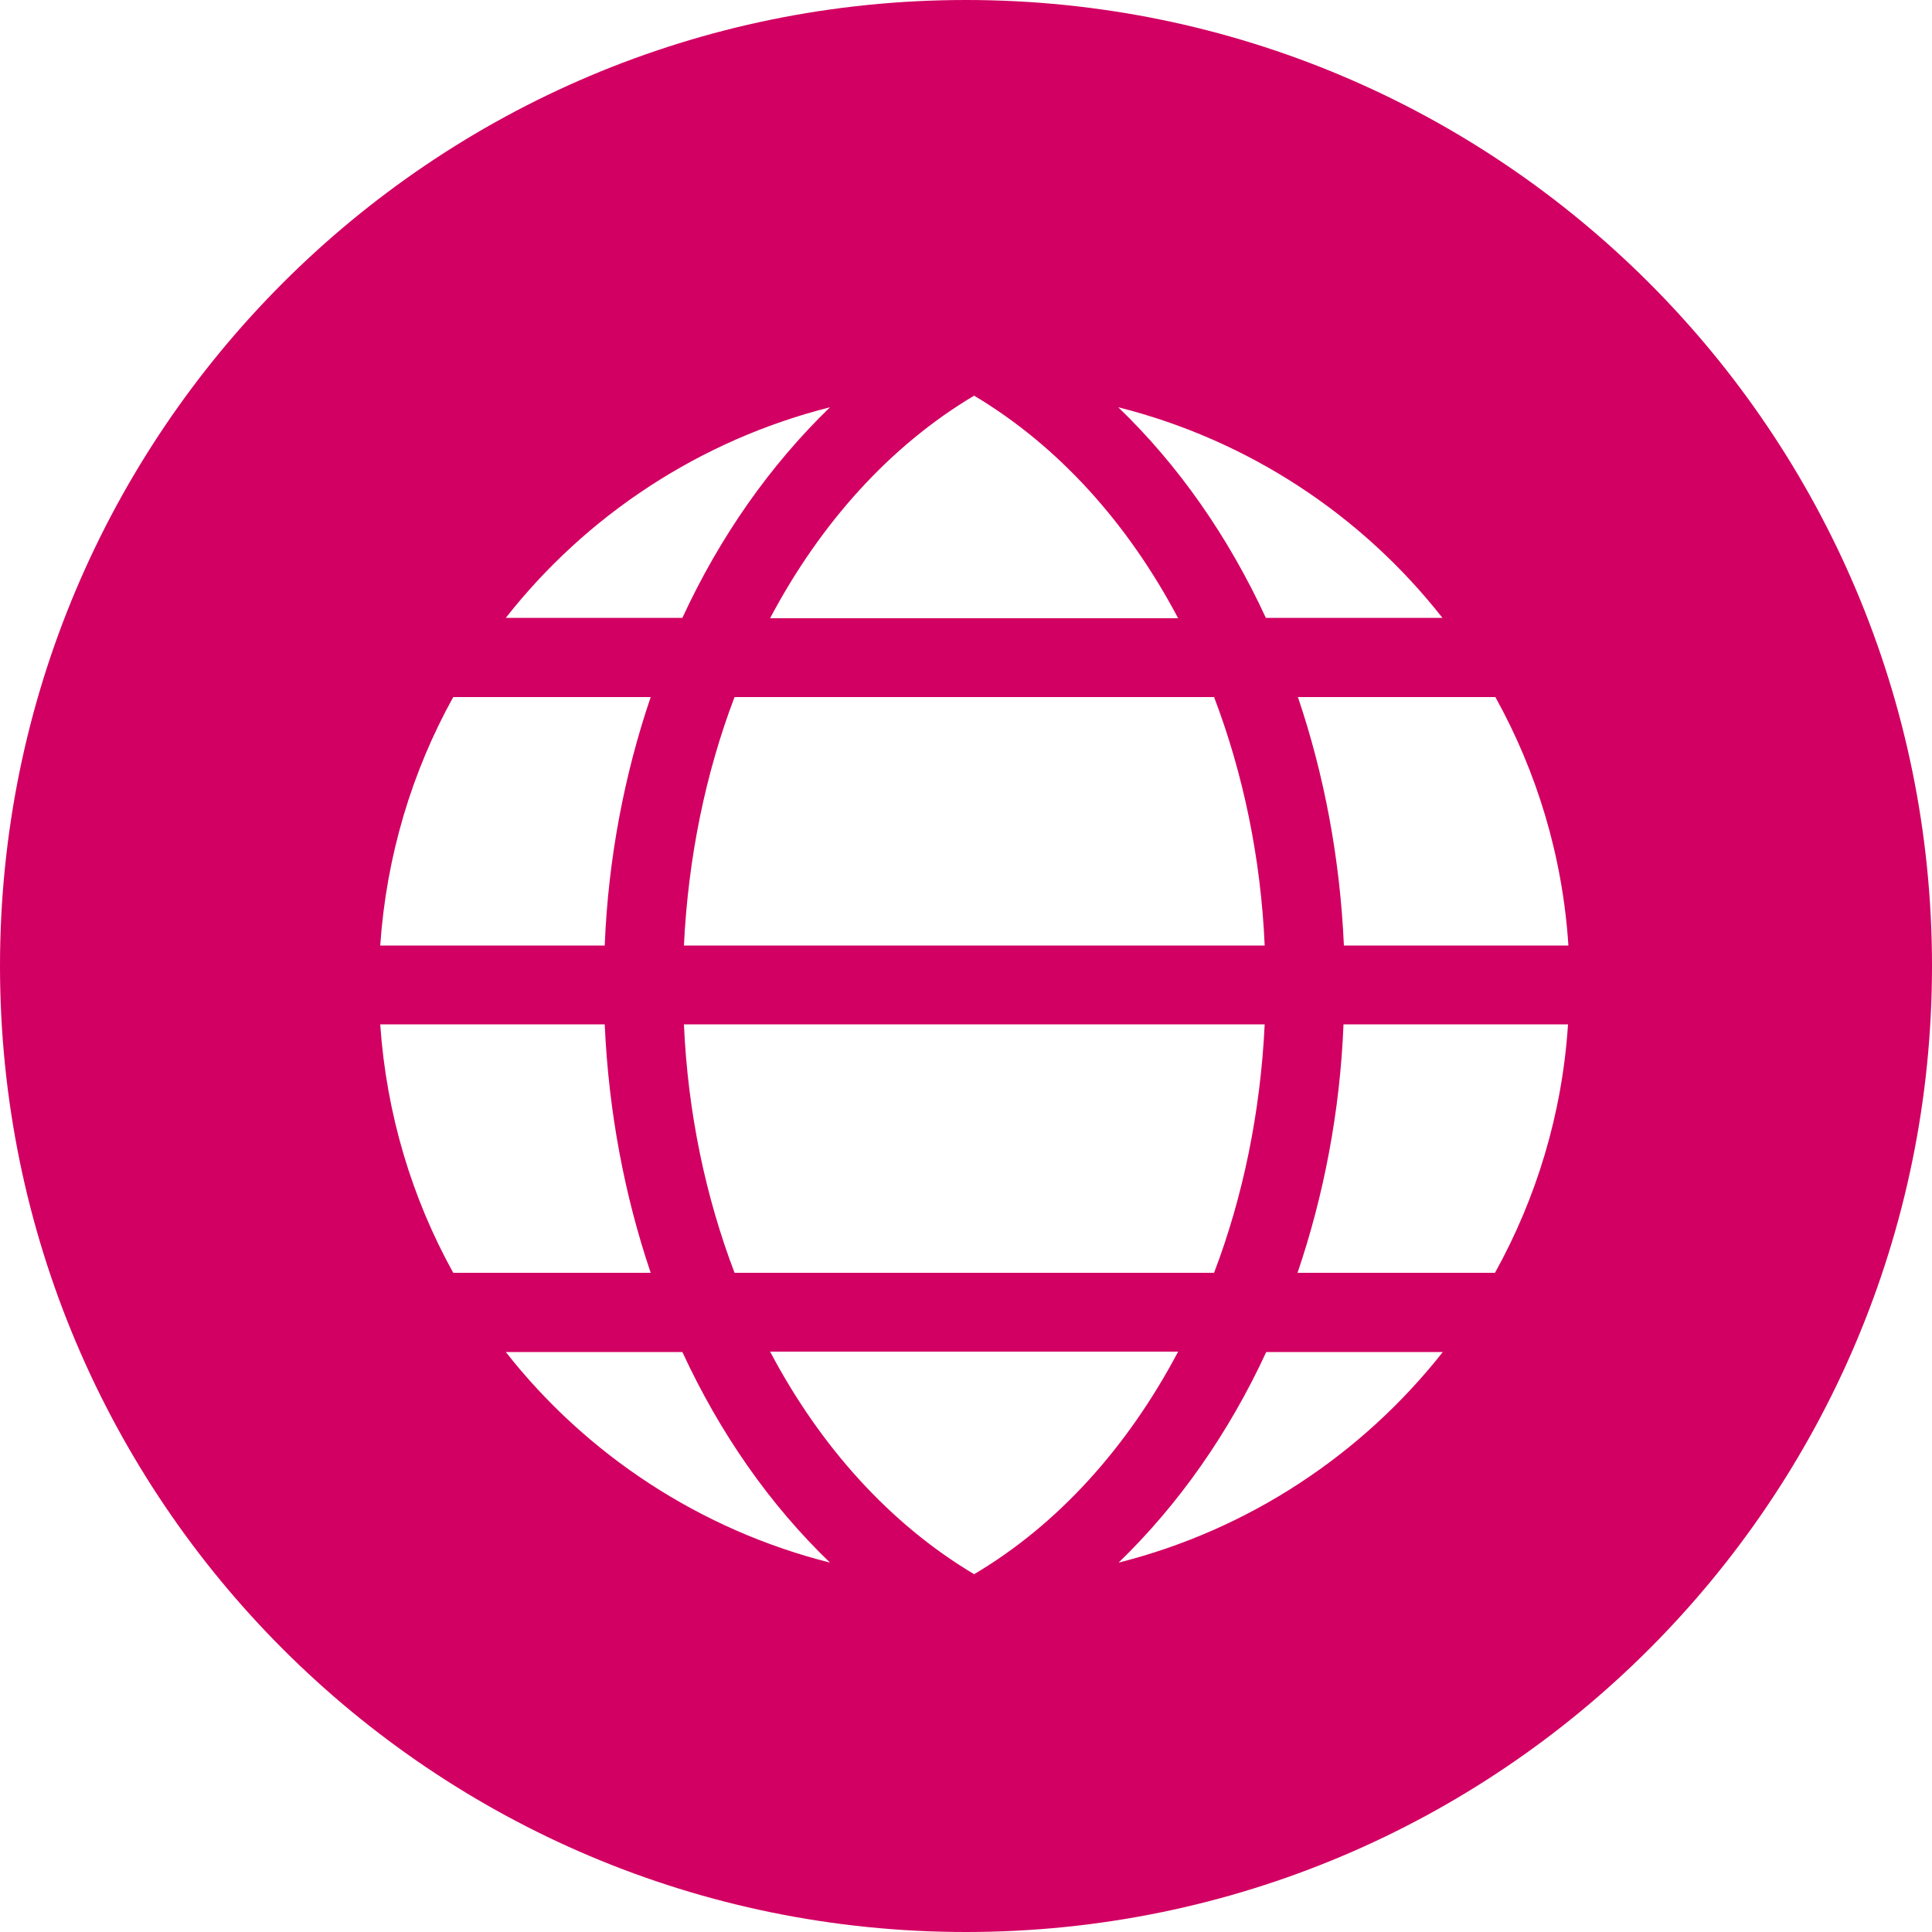 <?xml version="1.0" encoding="UTF-8" standalone="no"?><svg xmlns="http://www.w3.org/2000/svg" xmlns:xlink="http://www.w3.org/1999/xlink" fill="#000000" height="500" preserveAspectRatio="xMidYMid meet" version="1" viewBox="0.0 0.0 500.0 500.0" width="500" zoomAndPan="magnify"><g id="change1_1"><path d="M250,0C111.9,0,0,111.9,0,250s111.9,250,250,250s250-111.9,250-250S388.1,0,250,0z M373.3,159.9h-45.7 c-9.7-21-22.6-39.5-38.2-54.5C323.2,113.9,352.5,133.4,373.3,159.9z M177,244.7c1.1-22.8,5.6-44.6,13.1-64.3h124.1 c7.5,19.7,12.1,41.5,13.1,64.3H177z M327.3,265.1c-1.1,22.8-5.6,44.6-13.1,64.3H190.1c-7.5-19.7-12.1-41.5-13.1-64.3H327.3z M252.1,102.4c21.8,13,39.8,33,52.8,57.6H199.3C212.3,135.4,230.4,115.3,252.1,102.4z M214.8,105.4c-15.5,15-28.5,33.5-38.2,54.5 h-45.7C151.7,133.4,181.1,113.9,214.8,105.4z M117.3,180.4h51.1c-6.8,20-11,41.8-11.9,64.3H98.4C100,221.5,106.6,199.7,117.3,180.4 z M98.4,265.1h58.1c1,22.5,5.1,44.2,11.9,64.3h-51.1C106.6,310.1,100,288.3,98.4,265.1z M130.9,349.9h45.7 c9.7,21,22.6,39.5,38.2,54.5C181.1,395.9,151.7,376.4,130.9,349.9z M252.1,407.4c-21.8-13-39.8-33-52.8-57.6h105.6 C291.9,374.4,273.9,394.5,252.1,407.4z M289.5,404.4c15.5-15,28.5-33.5,38.2-54.5h45.7C352.5,376.4,323.2,395.9,289.5,404.4z M386.9,329.4h-51.1c6.8-20,11-41.8,11.9-64.3h58.1C404.3,288.3,397.6,310.1,386.9,329.4z M347.8,244.7c-1-22.5-5.1-44.2-11.9-64.3 h51.1c10.7,19.3,17.4,41.1,18.9,64.3H347.8z" fill="#d20062"/></g></svg>